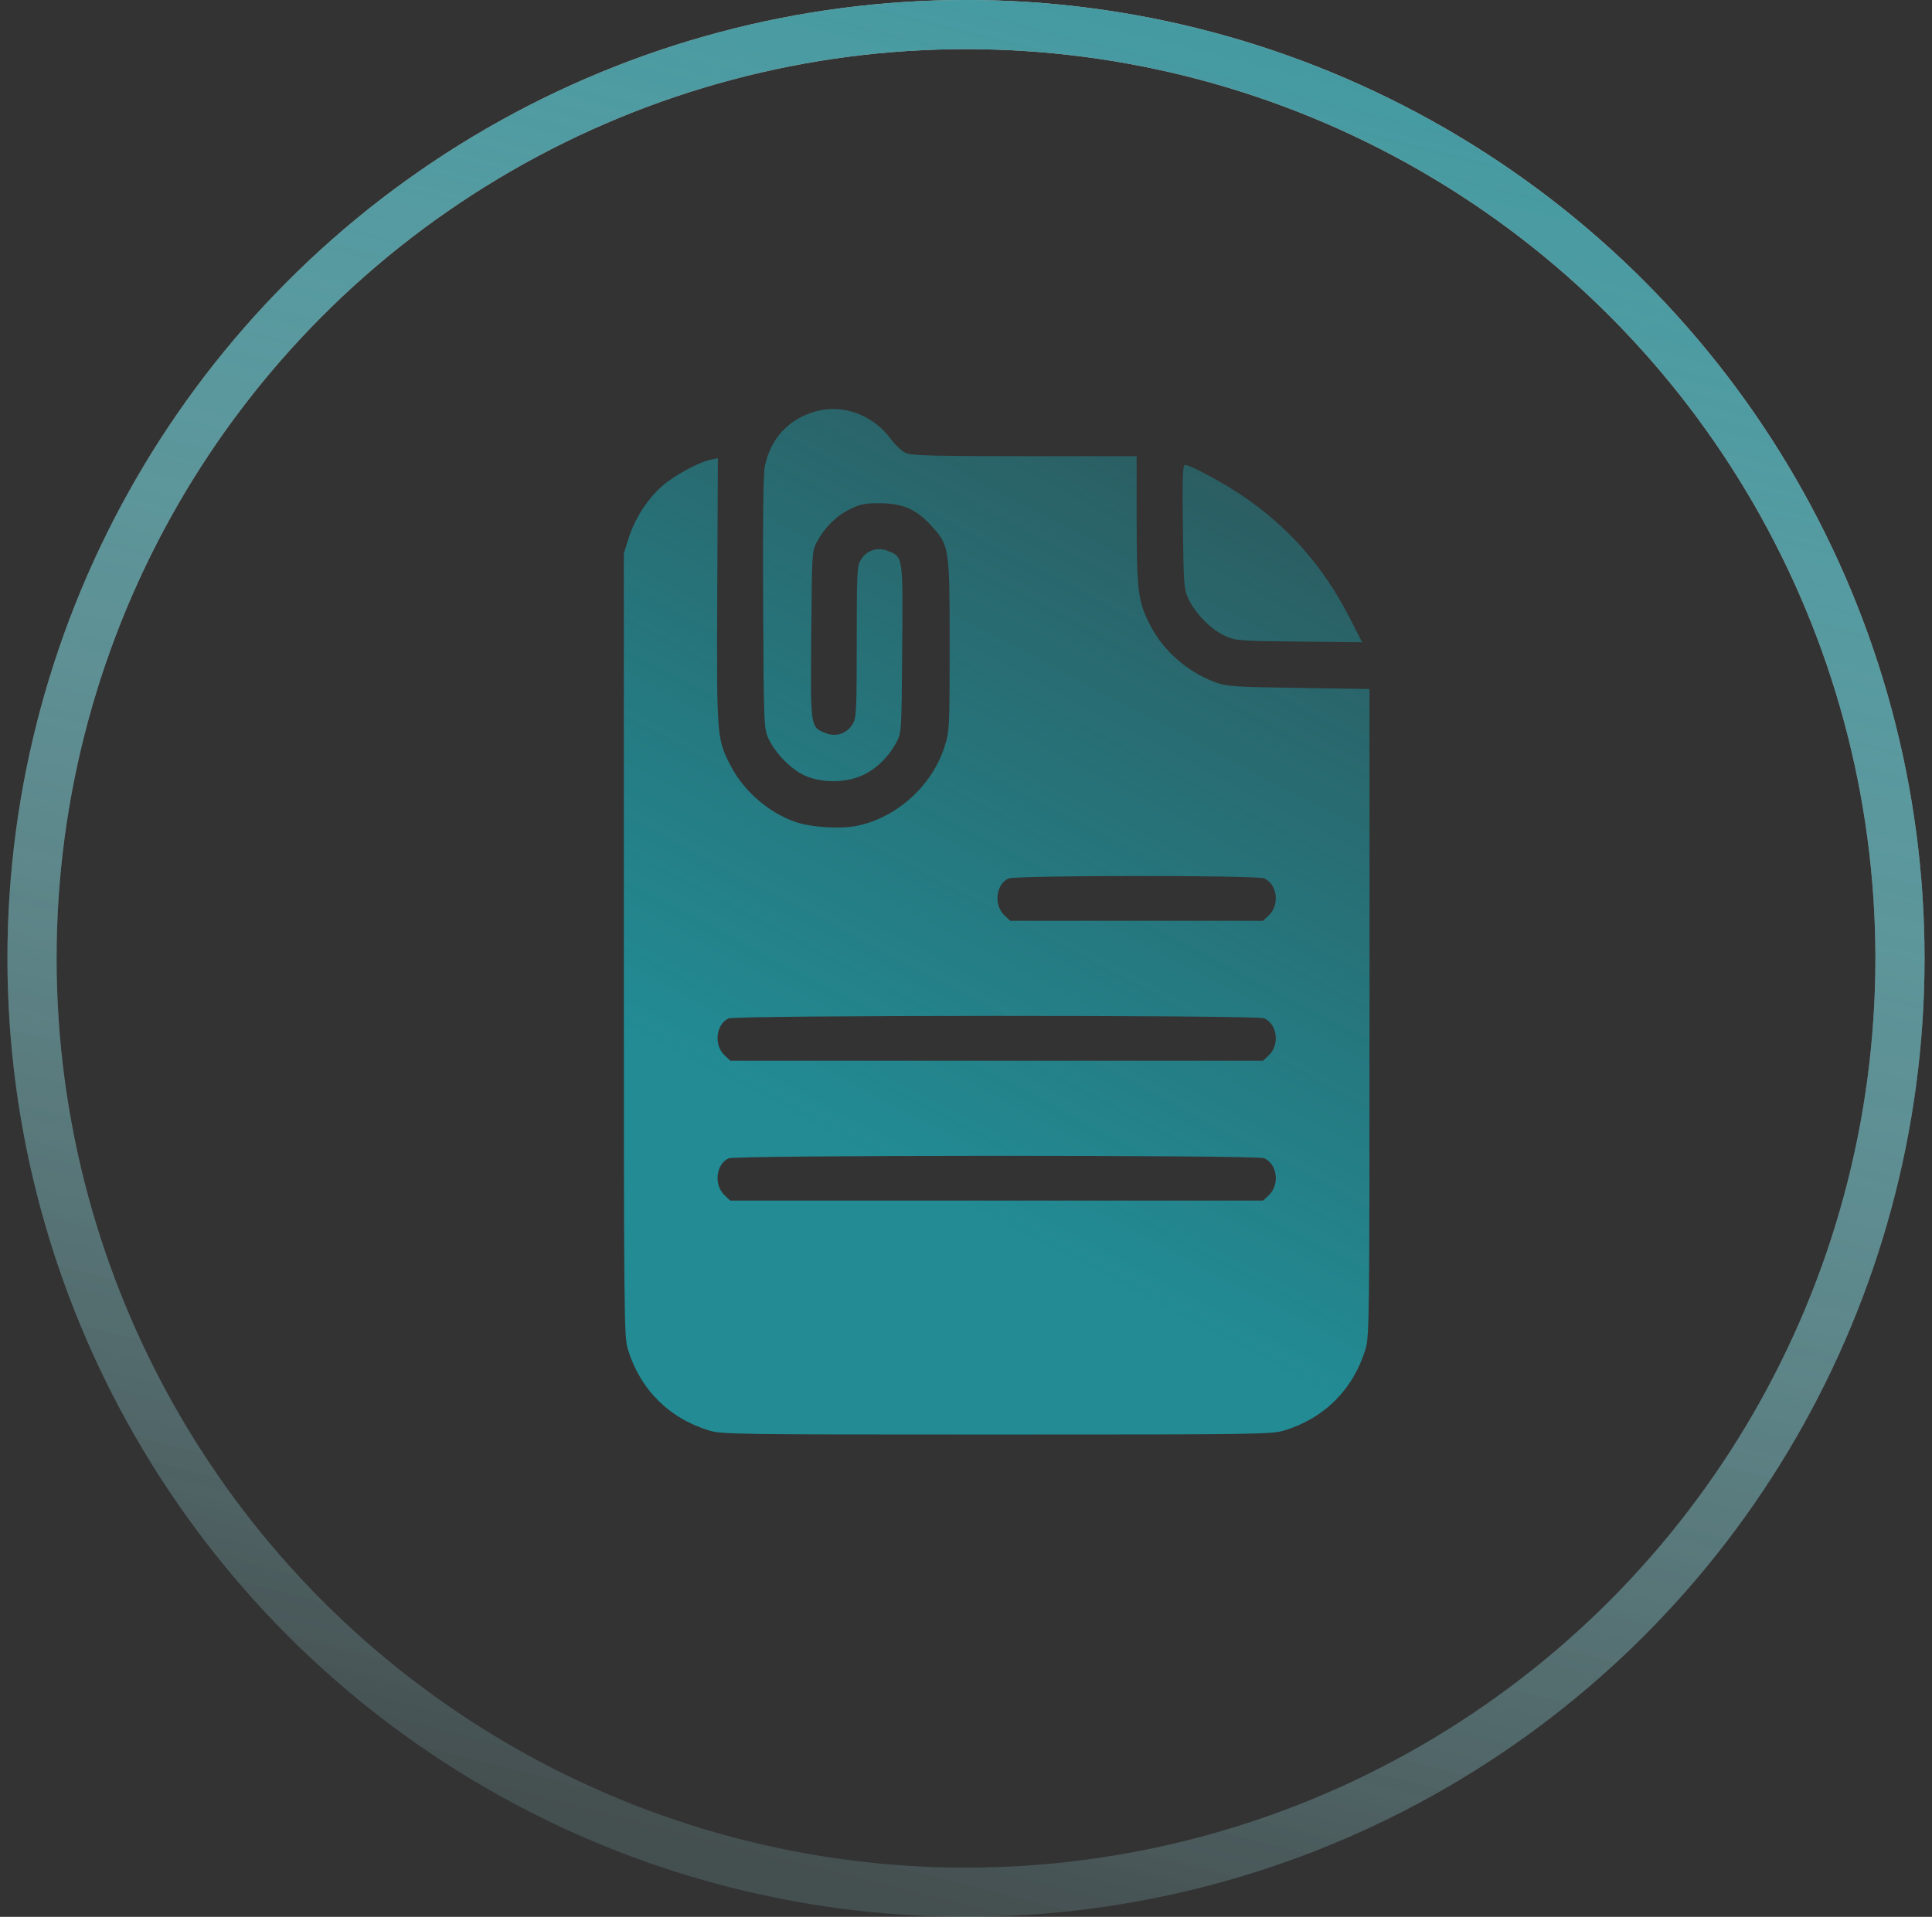 <svg width="130" height="129" viewBox="0 0 130 129" fill="none" xmlns="http://www.w3.org/2000/svg">
<rect x="0" y="0" width="130" height="129" fill="#333333" stroke="none"/>
<circle cx="65" cy="64.499" r="62.846" stroke="url(#paint0_linear_49_123)" stroke-width="3.308"/>
<circle cx="65" cy="64.499" r="62.846" stroke="url(#paint1_linear_49_123)" stroke-width="3.308"/>
<path fill-rule="evenodd" clip-rule="evenodd" d="M54.891 27.683C53.079 28.186 51.853 29.505 51.466 31.369C51.359 31.882 51.321 34.927 51.35 40.577C51.393 48.893 51.398 49.028 51.714 49.712C52.167 50.691 53.248 51.792 54.158 52.199C55.316 52.717 56.989 52.692 58.112 52.14C59.027 51.691 59.806 50.918 60.326 49.944C60.658 49.321 60.664 49.23 60.707 43.669C60.755 37.38 60.773 37.505 59.756 37.081C59.063 36.791 58.319 37.03 57.93 37.667C57.666 38.1 57.648 38.462 57.647 43.206C57.646 47.951 57.627 48.313 57.364 48.745C56.975 49.383 56.231 49.621 55.538 49.332C54.521 48.907 54.539 49.033 54.587 42.744C54.63 37.182 54.636 37.091 54.968 36.468C55.488 35.494 56.267 34.721 57.182 34.272C57.885 33.927 58.198 33.864 59.192 33.867C60.73 33.872 61.649 34.267 62.64 35.352C63.887 36.716 63.9 36.801 63.9 43.427C63.9 48.941 63.888 49.206 63.574 50.201C62.736 52.865 60.376 55.014 57.672 55.576C56.527 55.813 54.527 55.68 53.459 55.294C51.683 54.653 50.066 53.246 49.192 51.584C48.224 49.74 48.217 49.656 48.263 39.74L48.304 30.839L47.862 30.925C47.052 31.084 45.327 32.017 44.541 32.723C43.536 33.625 42.713 34.91 42.303 36.211L41.977 37.247V63.584C41.977 88.733 41.989 89.962 42.248 90.805C43.077 93.511 45.008 95.443 47.715 96.272C48.552 96.529 49.556 96.543 67.064 96.543C84.571 96.543 85.575 96.529 86.412 96.272C89.119 95.443 91.05 93.511 91.88 90.805C92.137 89.965 92.15 88.867 92.15 68.146V46.37L87.368 46.296C82.87 46.226 82.534 46.202 81.709 45.891C79.906 45.212 78.311 43.82 77.443 42.169C76.576 40.519 76.485 39.838 76.483 35.003L76.48 30.7H68.972C62.933 30.7 61.368 30.66 60.979 30.497C60.711 30.386 60.254 29.968 59.958 29.564C58.752 27.922 56.733 27.172 54.891 27.683ZM79.595 35.445C79.641 39.346 79.664 39.644 79.965 40.295C80.414 41.27 81.498 42.374 82.408 42.786C83.148 43.12 83.325 43.134 87.415 43.178L91.656 43.223L90.82 41.589C89.031 38.09 86.657 35.406 83.469 33.275C82.195 32.423 80.069 31.288 79.746 31.288C79.581 31.288 79.555 32.016 79.595 35.445ZM67.851 59.123C66.999 59.535 66.855 60.919 67.593 61.611L67.97 61.966H76.48H84.99L85.368 61.611C86.124 60.901 85.958 59.52 85.067 59.114C84.582 58.893 68.308 58.901 67.851 59.123ZM49.017 68.539C48.165 68.952 48.022 70.335 48.759 71.028L49.137 71.383H67.064H84.99L85.368 71.028C86.124 70.317 85.958 68.937 85.067 68.531C84.576 68.307 49.48 68.316 49.017 68.539ZM49.017 77.956C48.165 78.368 48.022 79.752 48.759 80.445L49.137 80.799H67.064H84.99L85.368 80.445C86.124 79.734 85.958 78.353 85.067 77.948C84.576 77.724 49.48 77.732 49.017 77.956Z" fill="url(#paint2_linear_49_123)"/>
<defs>
<linearGradient id="paint0_linear_49_123" x1="104.75" y1="-27" x2="65" y2="128.999" gradientUnits="userSpaceOnUse">
<stop stop-color="white"/>
<stop offset="1" stop-color="white" stop-opacity="0.1"/>
</linearGradient>
<linearGradient id="paint1_linear_49_123" x1="104.75" y1="-27" x2="65" y2="128.999" gradientUnits="userSpaceOnUse">
<stop stop-color="#228B94"/>
<stop offset="1" stop-color="#228B94" stop-opacity="0.1"/>
</linearGradient>
<linearGradient id="paint2_linear_49_123" x1="63.363" y1="80.51" x2="91.399" y2="27.111" gradientUnits="userSpaceOnUse">
<stop stop-color="#228B94"/>
<stop offset="1" stop-color="#228B94" stop-opacity="0.4"/>
</linearGradient>
</defs>
</svg>
